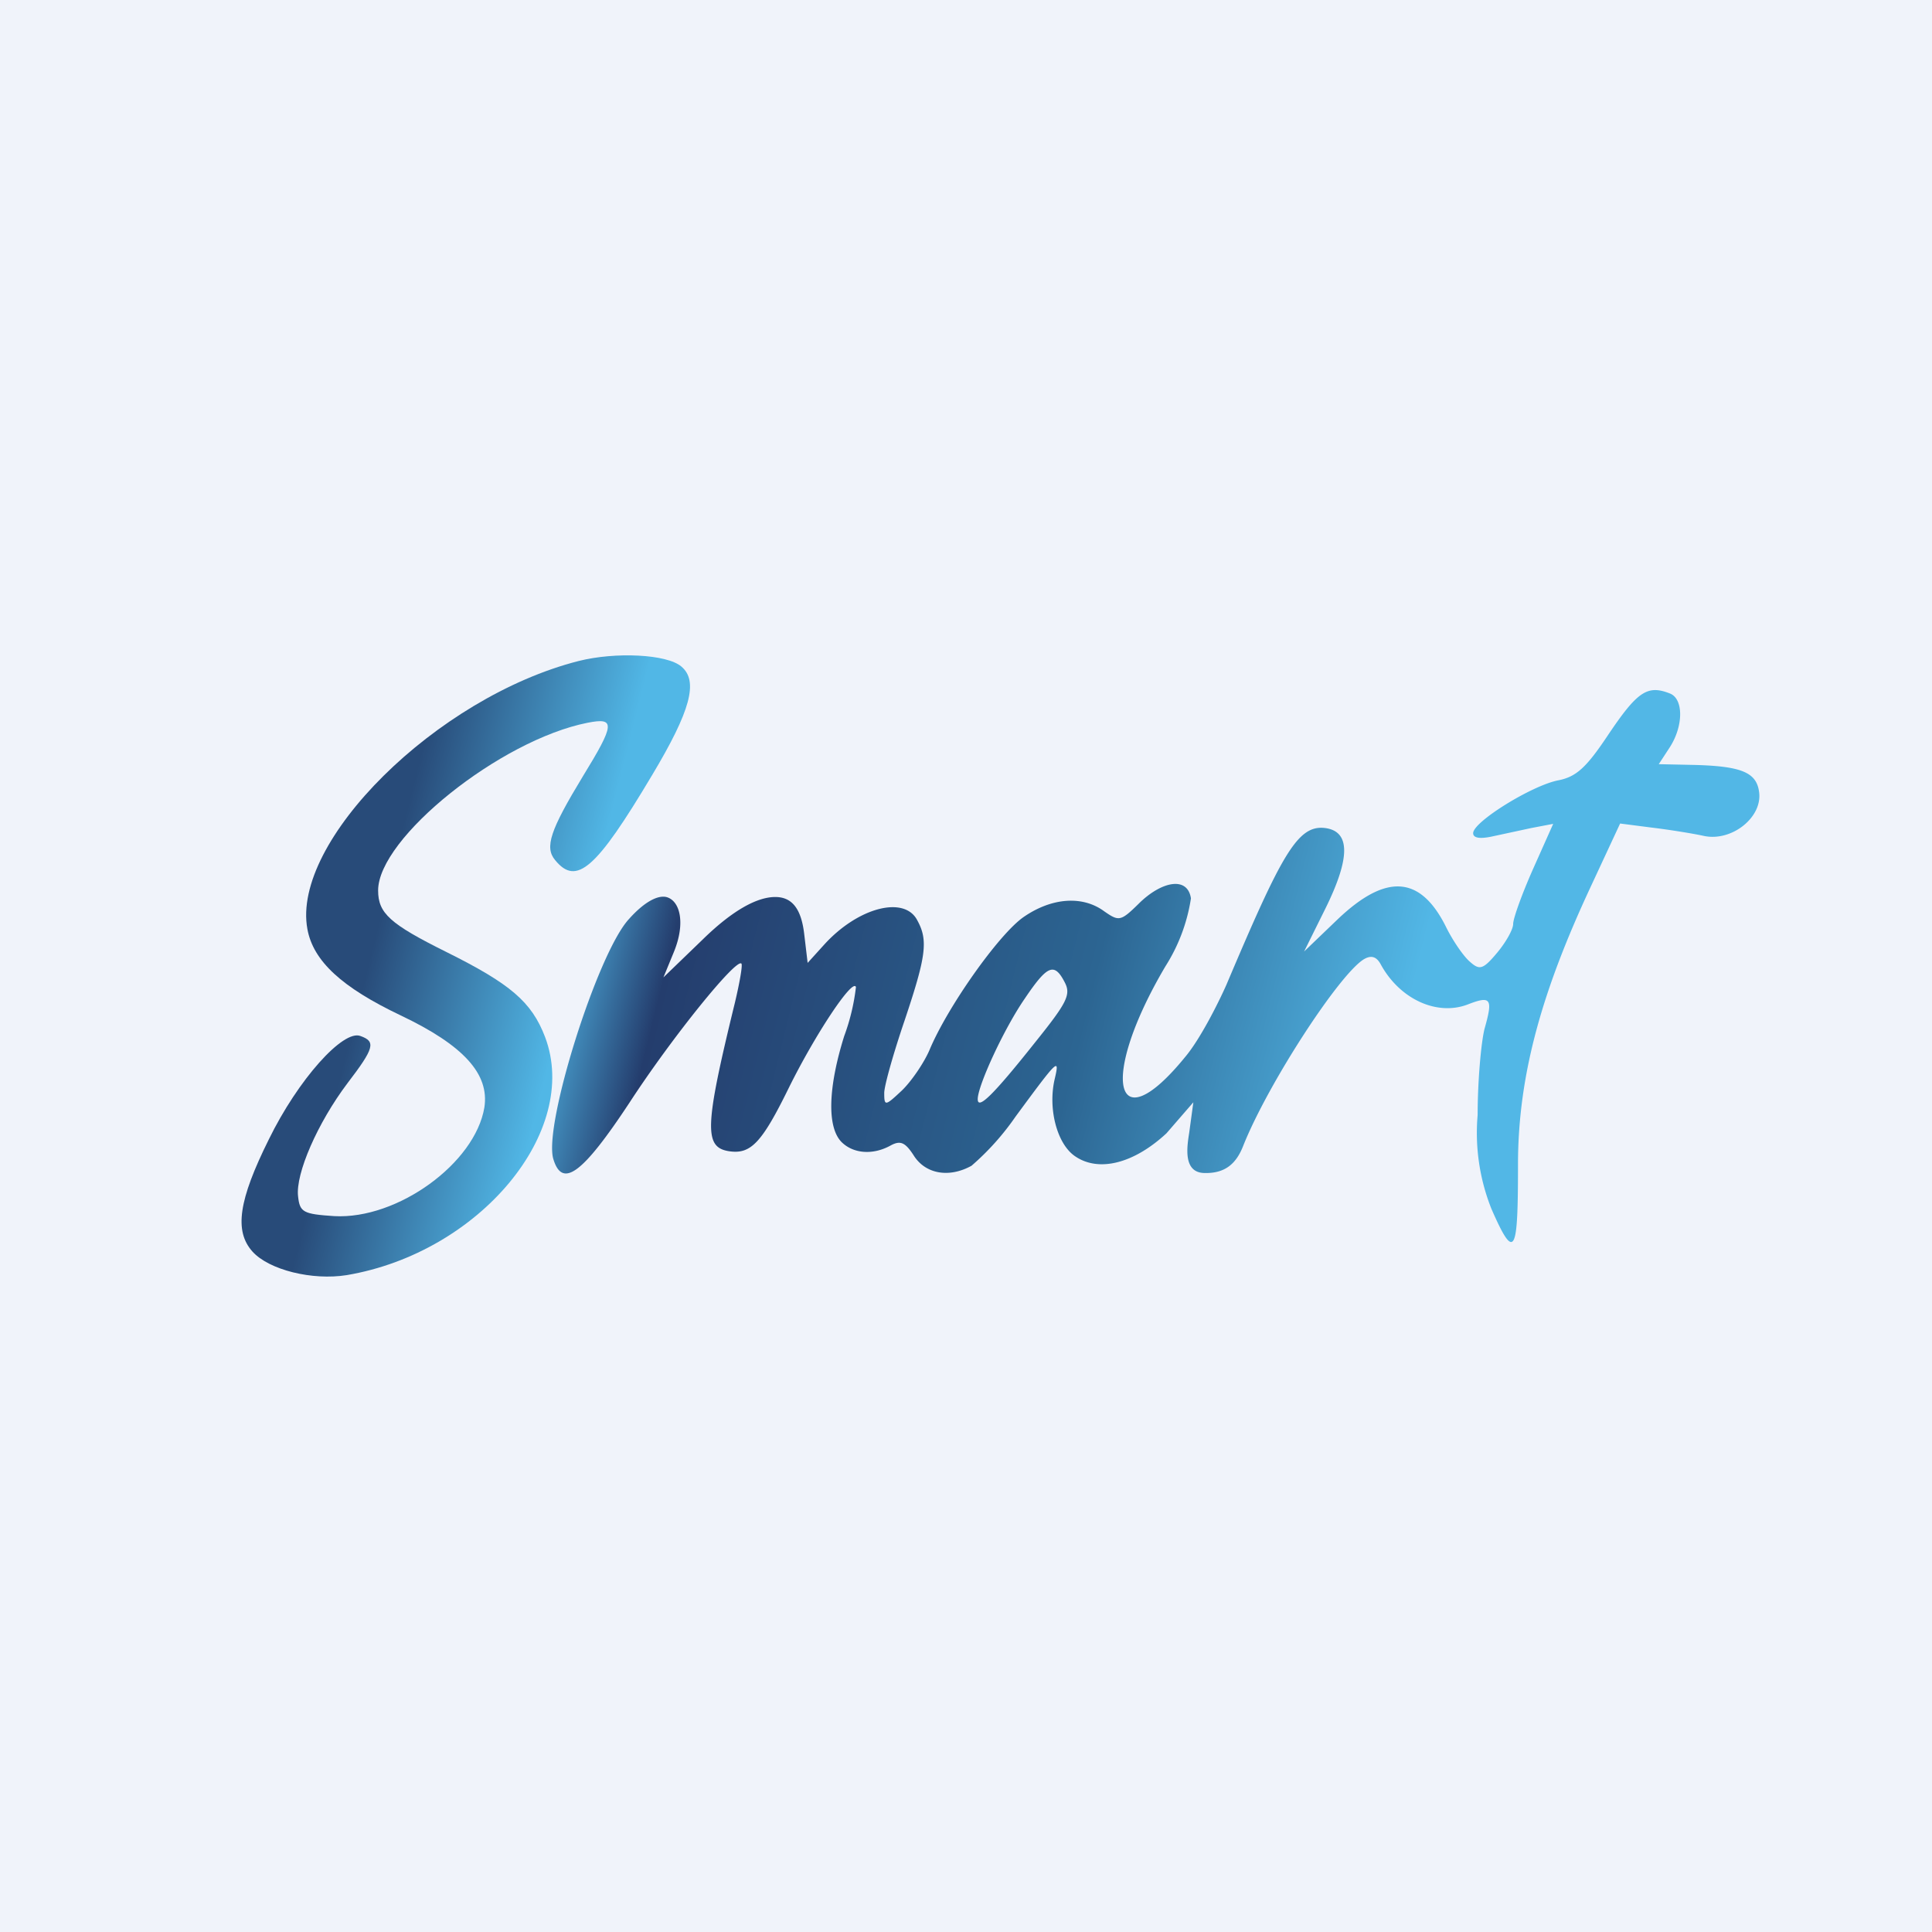 <!-- by TradingView --><svg width="56" height="56" viewBox="0 0 56 56" xmlns="http://www.w3.org/2000/svg"><path fill="#F0F3FA" d="M0 0h56v56H0z"/><path d="M48.4 20.1c.4.15.4.94 0 1.56l-.32.49.94.02c1.45.03 1.9.21 1.97.8.09.73-.8 1.43-1.6 1.26-.32-.07-1-.18-1.5-.24l-.93-.12-.87 1.87C44.76 28.6 44 31.06 44 33.75c0 2.54-.08 2.87-.77 1.29a5.95 5.95 0 0 1-.4-2.72c0-.98.1-2.1.2-2.5.25-.88.19-.97-.5-.7-.89.33-1.96-.16-2.51-1.17-.12-.22-.27-.27-.48-.15-.71.42-2.78 3.6-3.5 5.4-.2.52-.52.82-1.14.8-.62-.02-.49-.78-.43-1.17l.12-.88-.78.9c-.95.88-1.96 1.13-2.64.67-.53-.35-.8-1.38-.6-2.24.15-.64.1-.59-1.13 1.08a7.55 7.55 0 0 1-1.28 1.43c-.65.36-1.33.24-1.67-.29-.25-.39-.39-.45-.67-.3-.52.29-1.09.24-1.43-.1-.42-.43-.39-1.57.08-3.07a6.1 6.1 0 0 0 .34-1.42c-.09-.27-1.18 1.37-1.95 2.93-.78 1.59-1.1 1.92-1.72 1.83-.74-.11-.72-.7.16-4.3.14-.59.23-1.1.19-1.14-.15-.16-2 2.12-3.25 4.04-1.36 2.06-1.94 2.48-2.2 1.63-.3-.96 1.28-5.98 2.19-6.96.4-.45.8-.7 1.08-.64.4.1.57.75.22 1.6l-.3.73 1.14-1.1c.9-.88 1.6-1.23 2.1-1.23.46 0 .75.3.84 1.07l.1.84.48-.53c.98-1.08 2.33-1.43 2.7-.7.32.58.25 1.05-.37 2.9-.32.94-.59 1.89-.59 2.1 0 .39.03.38.51-.07.28-.27.64-.8.8-1.17.52-1.25 2.01-3.36 2.73-3.86.81-.56 1.7-.63 2.33-.17.43.3.48.3 1-.21.65-.65 1.42-.82 1.52-.16a5.1 5.1 0 0 1-.74 1.97c-1.92 3.25-1.5 5.17.57 2.63.44-.52.97-1.58 1.2-2.1 1.6-3.78 2.06-4.63 2.85-4.54.74.09.75.85.02 2.33l-.62 1.25.98-.94c1.4-1.33 2.39-1.26 3.13.22.2.41.52.87.7 1.02.28.25.38.22.79-.27.25-.3.46-.67.46-.83 0-.16.26-.88.58-1.6l.58-1.3-.63.12-1.16.25c-.34.07-.53.04-.53-.1 0-.33 1.7-1.38 2.46-1.53.52-.1.81-.36 1.42-1.27.87-1.3 1.16-1.51 1.82-1.25ZM29.7 28.95c-.6.87-1.36 2.52-1.36 2.91 0 .32.45-.12 1.65-1.63.94-1.17 1.06-1.4.87-1.76-.3-.58-.5-.5-1.16.48Z" fill="url(#acnlqjms5)"/><path d="M19.75 19.32c.5.42.27 1.28-.85 3.15-1.62 2.72-2.19 3.22-2.81 2.46-.31-.37-.14-.87.8-2.42.94-1.53.95-1.72.14-1.56-2.53.5-6.07 3.34-6.07 4.86 0 .66.34.97 1.97 1.78 1.87.93 2.48 1.45 2.87 2.47 1.03 2.73-1.9 6.25-5.75 6.9-1 .16-2.25-.15-2.73-.68-.54-.6-.4-1.5.47-3.25.85-1.74 2.16-3.2 2.66-3 .45.16.4.35-.38 1.37-.86 1.14-1.51 2.62-1.43 3.28.05.46.15.51 1.05.57 1.83.1 4.08-1.53 4.35-3.15.15-.97-.6-1.8-2.43-2.67-1.7-.81-2.53-1.57-2.7-2.5-.47-2.54 3.74-6.72 7.86-7.77 1.07-.27 2.56-.2 2.98.16Z" fill="url(#bcnlqjms5)"/><defs><linearGradient id="acnlqjms5" x1="6.94" y1="26.38" x2="39.54" y2="34.42" gradientUnits="userSpaceOnUse"><stop offset=".27" stop-color="#51B7E6"/><stop offset=".37" stop-color="#243D6D"/><stop offset=".73" stop-color="#2C6592"/><stop offset="1" stop-color="#52B7E6"/></linearGradient><linearGradient id="bcnlqjms5" x1="7.53" y1="26.48" x2="40.57" y2="34.76" gradientUnits="userSpaceOnUse"><stop offset=".1" stop-color="#284B79"/><stop offset=".27" stop-color="#51B7E6"/></linearGradient></defs></svg>
